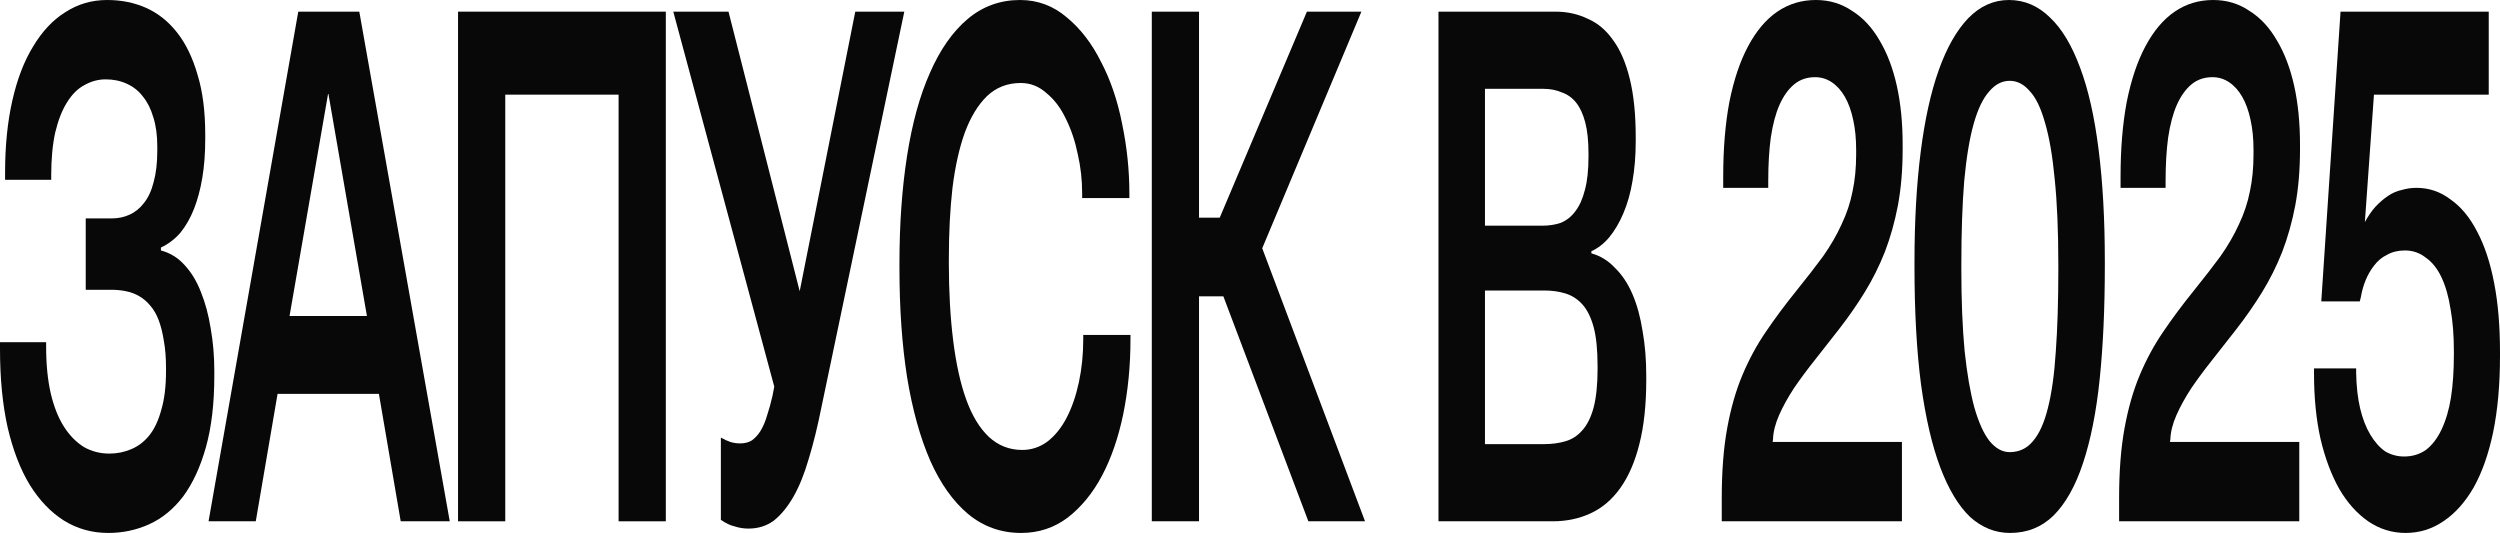 <?xml version="1.0" encoding="UTF-8"?> <svg xmlns="http://www.w3.org/2000/svg" width="1032" height="220" viewBox="0 0 1032 220" fill="none"><path d="M44.685 220C37.988 220 31.89 218.297 26.391 214.891C20.993 211.485 16.295 206.576 12.296 200.164C8.397 193.752 5.348 185.838 3.149 176.421C1.05 167.004 0 156.184 0 143.962V141.257H19.044V143.06C19.044 150.474 19.694 156.985 20.993 162.596C22.293 168.005 24.092 172.514 26.391 176.12C28.691 179.727 31.44 182.532 34.639 184.536C37.838 186.339 41.337 187.24 45.135 187.24C48.334 187.24 51.333 186.639 54.132 185.437C57.031 184.235 59.531 182.332 61.63 179.727C63.729 177.122 65.379 173.616 66.578 169.208C67.878 164.8 68.528 159.49 68.528 153.279V151.776C68.528 147.568 68.228 143.862 67.628 140.656C67.128 137.45 66.428 134.645 65.529 132.24C64.629 129.836 63.479 127.832 62.08 126.23C60.78 124.627 59.281 123.324 57.581 122.322C55.882 121.321 54.032 120.619 52.033 120.219C50.134 119.818 48.034 119.617 45.735 119.617H35.389V90.164H46.035C48.734 90.164 51.183 89.663 53.383 88.661C55.682 87.659 57.681 86.056 59.381 83.853C61.18 81.648 62.53 78.743 63.429 75.137C64.429 71.53 64.929 67.222 64.929 62.213V60.41C64.929 55.801 64.379 51.794 63.279 48.388C62.28 44.982 60.88 42.177 59.081 39.973C57.281 37.568 55.032 35.765 52.333 34.563C49.734 33.361 46.835 32.76 43.636 32.76C40.537 32.76 37.588 33.561 34.789 35.164C32.09 36.566 29.69 38.971 27.591 42.377C25.592 45.583 23.992 49.69 22.793 54.699C21.693 59.709 21.143 65.619 21.143 72.432V74.235H2.099V71.23C2.099 60.209 3.099 50.291 5.098 41.475C7.098 32.659 9.947 25.246 13.646 19.235C17.344 13.024 21.743 8.315 26.841 5.109C32.04 1.703 37.838 0 44.236 0C50.134 0 55.532 1.102 60.43 3.306C65.329 5.51 69.577 8.916 73.176 13.525C76.775 18.133 79.574 23.944 81.573 30.956C83.673 37.769 84.722 45.984 84.722 55.601V57.404C84.722 63.215 84.323 68.525 83.523 73.333C82.723 78.142 81.573 82.45 80.074 86.257C78.574 90.064 76.675 93.37 74.376 96.175C72.076 98.78 69.427 100.783 66.428 102.186V103.388C70.227 104.39 73.476 106.393 76.175 109.399C78.974 112.404 81.224 116.111 82.923 120.519C84.722 124.927 86.072 129.936 86.972 135.546C87.971 141.157 88.471 147.067 88.471 153.279V155.082C88.471 166.503 87.322 176.321 85.022 184.536C82.723 192.75 79.574 199.563 75.575 204.973C71.577 210.182 66.928 213.989 61.63 216.393C56.332 218.798 50.684 220 44.685 220Z" fill="#080808"></path><path d="M105.582 215.191H86.088L123.126 4.809H148.318L185.656 215.191H165.413L156.415 162.596H114.579L105.582 215.191ZM135.422 38.77L119.527 130.437H151.467L135.572 38.77H135.422Z" fill="#080808"></path><path d="M208.573 215.191H189.079V4.809H274.851V215.191H255.357V39.071H208.573V215.191Z" fill="#080808"></path><path d="M308.971 218.197C306.971 218.197 305.072 217.896 303.273 217.295C301.473 216.894 299.574 215.993 297.574 214.59V180.628C298.974 181.43 300.274 182.031 301.473 182.432C302.773 182.832 304.122 183.033 305.522 183.033C307.421 183.033 309.021 182.632 310.32 181.831C311.72 180.829 312.919 179.526 313.919 177.923C315.019 176.12 315.919 174.016 316.618 171.612C317.418 169.208 318.168 166.503 318.868 163.497L319.617 159.59L277.931 4.809H300.723L330.114 120.219L353.056 4.809H373.3L339.111 168.005C337.512 176.02 335.762 183.133 333.863 189.344C332.063 195.556 329.964 200.765 327.565 204.973C325.166 209.18 322.466 212.486 319.467 214.891C316.468 217.095 312.969 218.197 308.971 218.197Z" fill="#080808"></path><path d="M421.524 220C413.227 220 405.929 217.395 399.632 212.186C393.434 206.976 388.235 199.663 384.037 190.246C379.838 180.628 376.639 169.107 374.44 155.683C372.34 142.259 371.291 127.231 371.291 110.601V108.798C371.291 92.568 372.34 77.741 374.44 64.317C376.539 50.892 379.688 39.472 383.887 30.055C388.085 20.437 393.284 13.024 399.482 7.814C405.68 2.605 412.877 0 421.075 0C428.372 0 434.82 2.404 440.418 7.213C446.016 11.822 450.715 17.933 454.514 25.546C458.412 32.96 461.311 41.475 463.211 51.093C465.21 60.71 466.21 70.328 466.21 79.945V81.749H446.716V79.945C446.716 74.335 446.116 68.925 444.917 63.716C443.817 58.306 442.168 53.397 439.968 48.989C437.869 44.581 435.22 41.075 432.021 38.47C428.922 35.665 425.373 34.262 421.374 34.262C415.876 34.262 411.228 36.066 407.429 39.672C403.73 43.279 400.681 48.288 398.282 54.699C395.983 61.111 394.283 68.725 393.184 77.541C392.184 86.357 391.684 96.175 391.684 106.995V108.798C391.684 120.419 392.284 131.038 393.483 140.656C394.683 150.273 396.483 158.388 398.882 165C401.281 171.612 404.38 176.721 408.179 180.328C412.077 183.934 416.676 185.738 421.974 185.738C425.673 185.738 429.072 184.636 432.171 182.432C435.37 180.027 438.069 176.721 440.268 172.514C442.468 168.306 444.167 163.397 445.367 157.787C446.566 152.177 447.166 146.266 447.166 140.055V138.251H466.66V140.055C466.66 150.874 465.66 161.193 463.661 171.011C461.661 180.628 458.762 189.044 454.963 196.257C451.165 203.47 446.416 209.28 440.718 213.689C435.12 217.896 428.722 220 421.524 220Z" fill="#080808"></path><path d="M494.956 215.191H475.462V4.809H494.956V89.863H503.503L539.491 4.809H561.984L521.047 102.486L563.484 215.191H540.091L505.003 122.322H494.956V215.191Z" fill="#080808"></path><path d="M640.885 215.191H593.801V4.809H642.085C646.983 4.809 651.482 5.811 655.581 7.814C659.679 9.617 663.178 12.623 666.077 16.831C668.976 20.838 671.225 26.148 672.825 32.76C674.424 39.372 675.224 47.286 675.224 56.503V58.306C675.224 64.317 674.774 69.827 673.875 74.836C673.075 79.645 671.825 84.053 670.126 88.06C668.526 91.867 666.577 95.173 664.278 97.978C662.078 100.583 659.629 102.486 656.93 103.689V104.59C660.629 105.592 663.878 107.596 666.677 110.601C669.576 113.406 671.975 117.013 673.875 121.421C675.774 125.829 677.173 130.938 678.073 136.749C679.073 142.359 679.573 148.47 679.573 155.082V156.885C679.573 167.104 678.623 175.92 676.724 183.333C674.924 190.546 672.325 196.557 668.926 201.366C665.527 206.175 661.429 209.681 656.63 211.885C651.932 214.089 646.683 215.191 640.885 215.191ZM612.994 119.918V183.333H637.436C640.635 183.333 643.584 182.933 646.284 182.131C648.983 181.33 651.282 179.827 653.181 177.623C655.181 175.419 656.73 172.313 657.83 168.306C658.929 164.098 659.479 158.789 659.479 152.377V151.175C659.479 144.362 658.929 138.953 657.83 134.945C656.73 130.938 655.181 127.832 653.181 125.628C651.182 123.424 648.833 121.922 646.134 121.12C643.534 120.319 640.635 119.918 637.436 119.918H612.994ZM612.994 36.667V93.169H636.537C639.436 93.169 642.035 92.769 644.334 91.967C646.733 90.965 648.733 89.362 650.332 87.159C652.032 84.954 653.331 82.049 654.231 78.443C655.231 74.836 655.73 70.228 655.73 64.618V63.415C655.73 58.206 655.281 53.898 654.381 50.492C653.481 47.086 652.232 44.381 650.632 42.377C649.033 40.373 647.083 38.971 644.784 38.169C642.485 37.168 639.936 36.667 637.137 36.667H612.994Z" fill="#080808"></path><path d="M785.116 215.191H710.74V205.574C710.74 194.554 711.49 184.936 712.99 176.721C714.489 168.506 716.588 161.193 719.287 154.781C721.987 148.37 725.186 142.459 728.884 137.049C732.683 131.439 736.932 125.729 741.63 119.918C745.829 114.709 749.478 110 752.577 105.792C755.676 101.384 758.225 96.976 760.224 92.568C762.323 88.16 763.823 83.652 764.723 79.044C765.722 74.435 766.222 69.326 766.222 63.716V61.913C766.222 57.304 765.822 53.197 765.023 49.59C764.223 45.783 763.073 42.577 761.574 39.973C760.074 37.368 758.275 35.364 756.175 33.962C754.076 32.559 751.777 31.858 749.278 31.858C745.879 31.858 742.98 32.86 740.581 34.863C738.181 36.867 736.182 39.672 734.583 43.279C732.983 46.885 731.783 51.393 730.984 56.803C730.284 62.013 729.934 67.924 729.934 74.535V77.541H711.34V73.033C711.34 61.412 712.19 51.093 713.889 42.077C715.689 33.06 718.238 25.446 721.537 19.235C724.936 12.823 728.984 8.015 733.683 4.809C738.381 1.603 743.68 0 749.578 0C755.176 0 760.174 1.503 764.573 4.508C769.071 7.313 772.87 11.421 775.969 16.831C779.068 22.04 781.417 28.251 783.017 35.465C784.616 42.678 785.416 50.792 785.416 59.809V61.612C785.416 70.027 784.766 77.741 783.467 84.754C782.167 91.567 780.368 97.978 778.068 103.989C775.769 109.8 773.02 115.31 769.821 120.519C766.622 125.729 763.073 130.838 759.175 135.847C755.876 140.055 752.577 144.262 749.278 148.47C746.079 152.477 743.18 156.384 740.581 160.191C738.081 163.998 736.032 167.705 734.433 171.311C732.833 174.918 731.983 178.324 731.883 181.53L731.733 182.432H785.116V215.191Z" fill="#080808"></path><path d="M829.736 220C823.638 220 818.14 217.796 813.241 213.388C808.443 208.78 804.344 201.967 800.945 192.951C797.546 183.934 794.897 172.514 792.998 158.689C791.198 144.863 790.299 128.634 790.299 110V108.197C790.299 91.366 791.148 76.239 792.848 62.814C794.547 49.39 797.046 38.069 800.345 28.852C803.644 19.636 807.693 12.523 812.491 7.514C817.39 2.505 822.988 0 829.286 0C835.684 0 841.332 2.404 846.231 7.213C851.129 11.822 855.278 18.734 858.676 27.951C862.075 36.967 864.624 48.288 866.324 61.913C868.023 75.337 868.873 90.665 868.873 107.896V109.699C868.873 127.131 868.173 142.659 866.774 156.284C865.374 169.909 863.075 181.53 859.876 191.148C856.777 200.565 852.728 207.778 847.73 212.787C842.832 217.596 836.834 220 829.736 220ZM829.586 186.639C833.485 186.639 836.684 185.137 839.183 182.131C841.782 179.126 843.831 174.617 845.331 168.607C846.93 162.395 848.03 154.581 848.63 145.164C849.329 135.546 849.679 124.226 849.679 111.202V109.399C849.679 95.373 849.18 83.552 848.18 73.934C847.28 64.317 845.931 56.503 844.131 50.492C842.432 44.481 840.332 40.173 837.833 37.568C835.434 34.763 832.685 33.361 829.586 33.361C826.387 33.361 823.538 34.863 821.039 37.869C818.539 40.674 816.44 45.082 814.741 51.093C813.041 57.104 811.742 64.918 810.842 74.535C810.042 84.153 809.642 95.774 809.642 109.399V111.202C809.642 124.025 810.092 135.246 810.992 144.863C811.992 154.281 813.341 162.095 815.041 168.306C816.84 174.517 818.939 179.126 821.339 182.131C823.838 185.137 826.587 186.639 829.586 186.639Z" fill="#080808"></path><path d="M949.143 215.191H874.767V205.574C874.767 194.554 875.517 184.936 877.016 176.721C878.516 168.506 880.615 161.193 883.314 154.781C886.013 148.37 889.212 142.459 892.911 137.049C896.71 131.439 900.958 125.729 905.657 119.918C909.855 114.709 913.504 110 916.603 105.792C919.702 101.384 922.251 96.976 924.251 92.568C926.35 88.16 927.85 83.652 928.749 79.044C929.749 74.435 930.249 69.326 930.249 63.716V61.913C930.249 57.304 929.849 53.197 929.049 49.59C928.249 45.783 927.1 42.577 925.6 39.973C924.101 37.368 922.301 35.364 920.202 33.962C918.103 32.559 915.803 31.858 913.304 31.858C909.905 31.858 907.006 32.86 904.607 34.863C902.208 36.867 900.209 39.672 898.609 43.279C897.01 46.885 895.81 51.393 895.01 56.803C894.311 62.013 893.961 67.924 893.961 74.535V77.541H875.367V73.033C875.367 61.412 876.216 51.093 877.916 42.077C879.715 33.06 882.264 25.446 885.563 19.235C888.962 12.823 893.011 8.015 897.709 4.809C902.408 1.603 907.706 0 913.604 0C919.202 0 924.201 1.503 928.599 4.508C933.098 7.313 936.897 11.421 939.996 16.831C943.095 22.04 945.444 28.251 947.043 35.465C948.643 42.678 949.443 50.792 949.443 59.809V61.612C949.443 70.027 948.793 77.741 947.493 84.754C946.194 91.567 944.394 97.978 942.095 103.989C939.796 109.8 937.047 115.31 933.848 120.519C930.649 125.729 927.1 130.838 923.201 135.847C919.902 140.055 916.603 144.262 913.304 148.47C910.105 152.477 907.206 156.384 904.607 160.191C902.108 163.998 900.059 167.705 898.459 171.311C896.86 174.918 896.01 178.324 895.91 181.53L895.76 182.432H949.143V215.191Z" fill="#080808"></path><path d="M993.013 220C987.415 220 982.266 218.397 977.568 215.191C972.969 211.985 969.021 207.577 965.722 201.967C962.423 196.157 959.824 189.244 957.924 181.229C956.125 173.215 955.225 164.199 955.225 154.18V152.076H972.619V153.88C972.719 159.49 973.269 164.399 974.269 168.607C975.269 172.814 976.668 176.421 978.467 179.426C980.267 182.432 982.316 184.736 984.615 186.339C987.015 187.741 989.614 188.443 992.413 188.443C995.812 188.443 998.811 187.541 1001.41 185.738C1004.01 183.734 1006.16 180.929 1007.86 177.322C1009.66 173.515 1010.96 169.107 1011.76 164.098C1012.56 158.889 1012.96 152.978 1012.96 146.366V144.863C1012.96 138.452 1012.51 132.741 1011.61 127.732C1010.81 122.523 1009.56 118.115 1007.86 114.508C1006.16 110.902 1004.01 108.197 1001.41 106.393C998.911 104.39 996.012 103.388 992.713 103.388C989.914 103.388 987.464 103.989 985.365 105.191C983.266 106.193 981.466 107.696 979.967 109.699C978.567 111.503 977.418 113.506 976.518 115.71C975.618 117.914 974.969 120.219 974.569 122.623L974.119 124.426H958.224L966.171 4.809H1027.35V39.071H979.967L976.218 91.667C977.518 89.262 978.967 87.159 980.567 85.355C982.266 83.552 984.016 82.049 985.815 80.847C987.614 79.645 989.464 78.843 991.363 78.443C993.363 77.841 995.412 77.541 997.511 77.541C1002.71 77.541 1007.41 79.144 1011.61 82.35C1015.91 85.355 1019.55 89.763 1022.55 95.574C1025.65 101.384 1028 108.497 1029.6 116.913C1031.2 125.127 1032 134.645 1032 145.464V146.967C1032 158.789 1031.05 169.308 1029.15 178.525C1027.25 187.541 1024.55 195.155 1021.05 201.366C1017.55 207.377 1013.41 211.985 1008.61 215.191C1003.91 218.397 998.711 220 993.013 220Z" fill="#080808"></path></svg> 